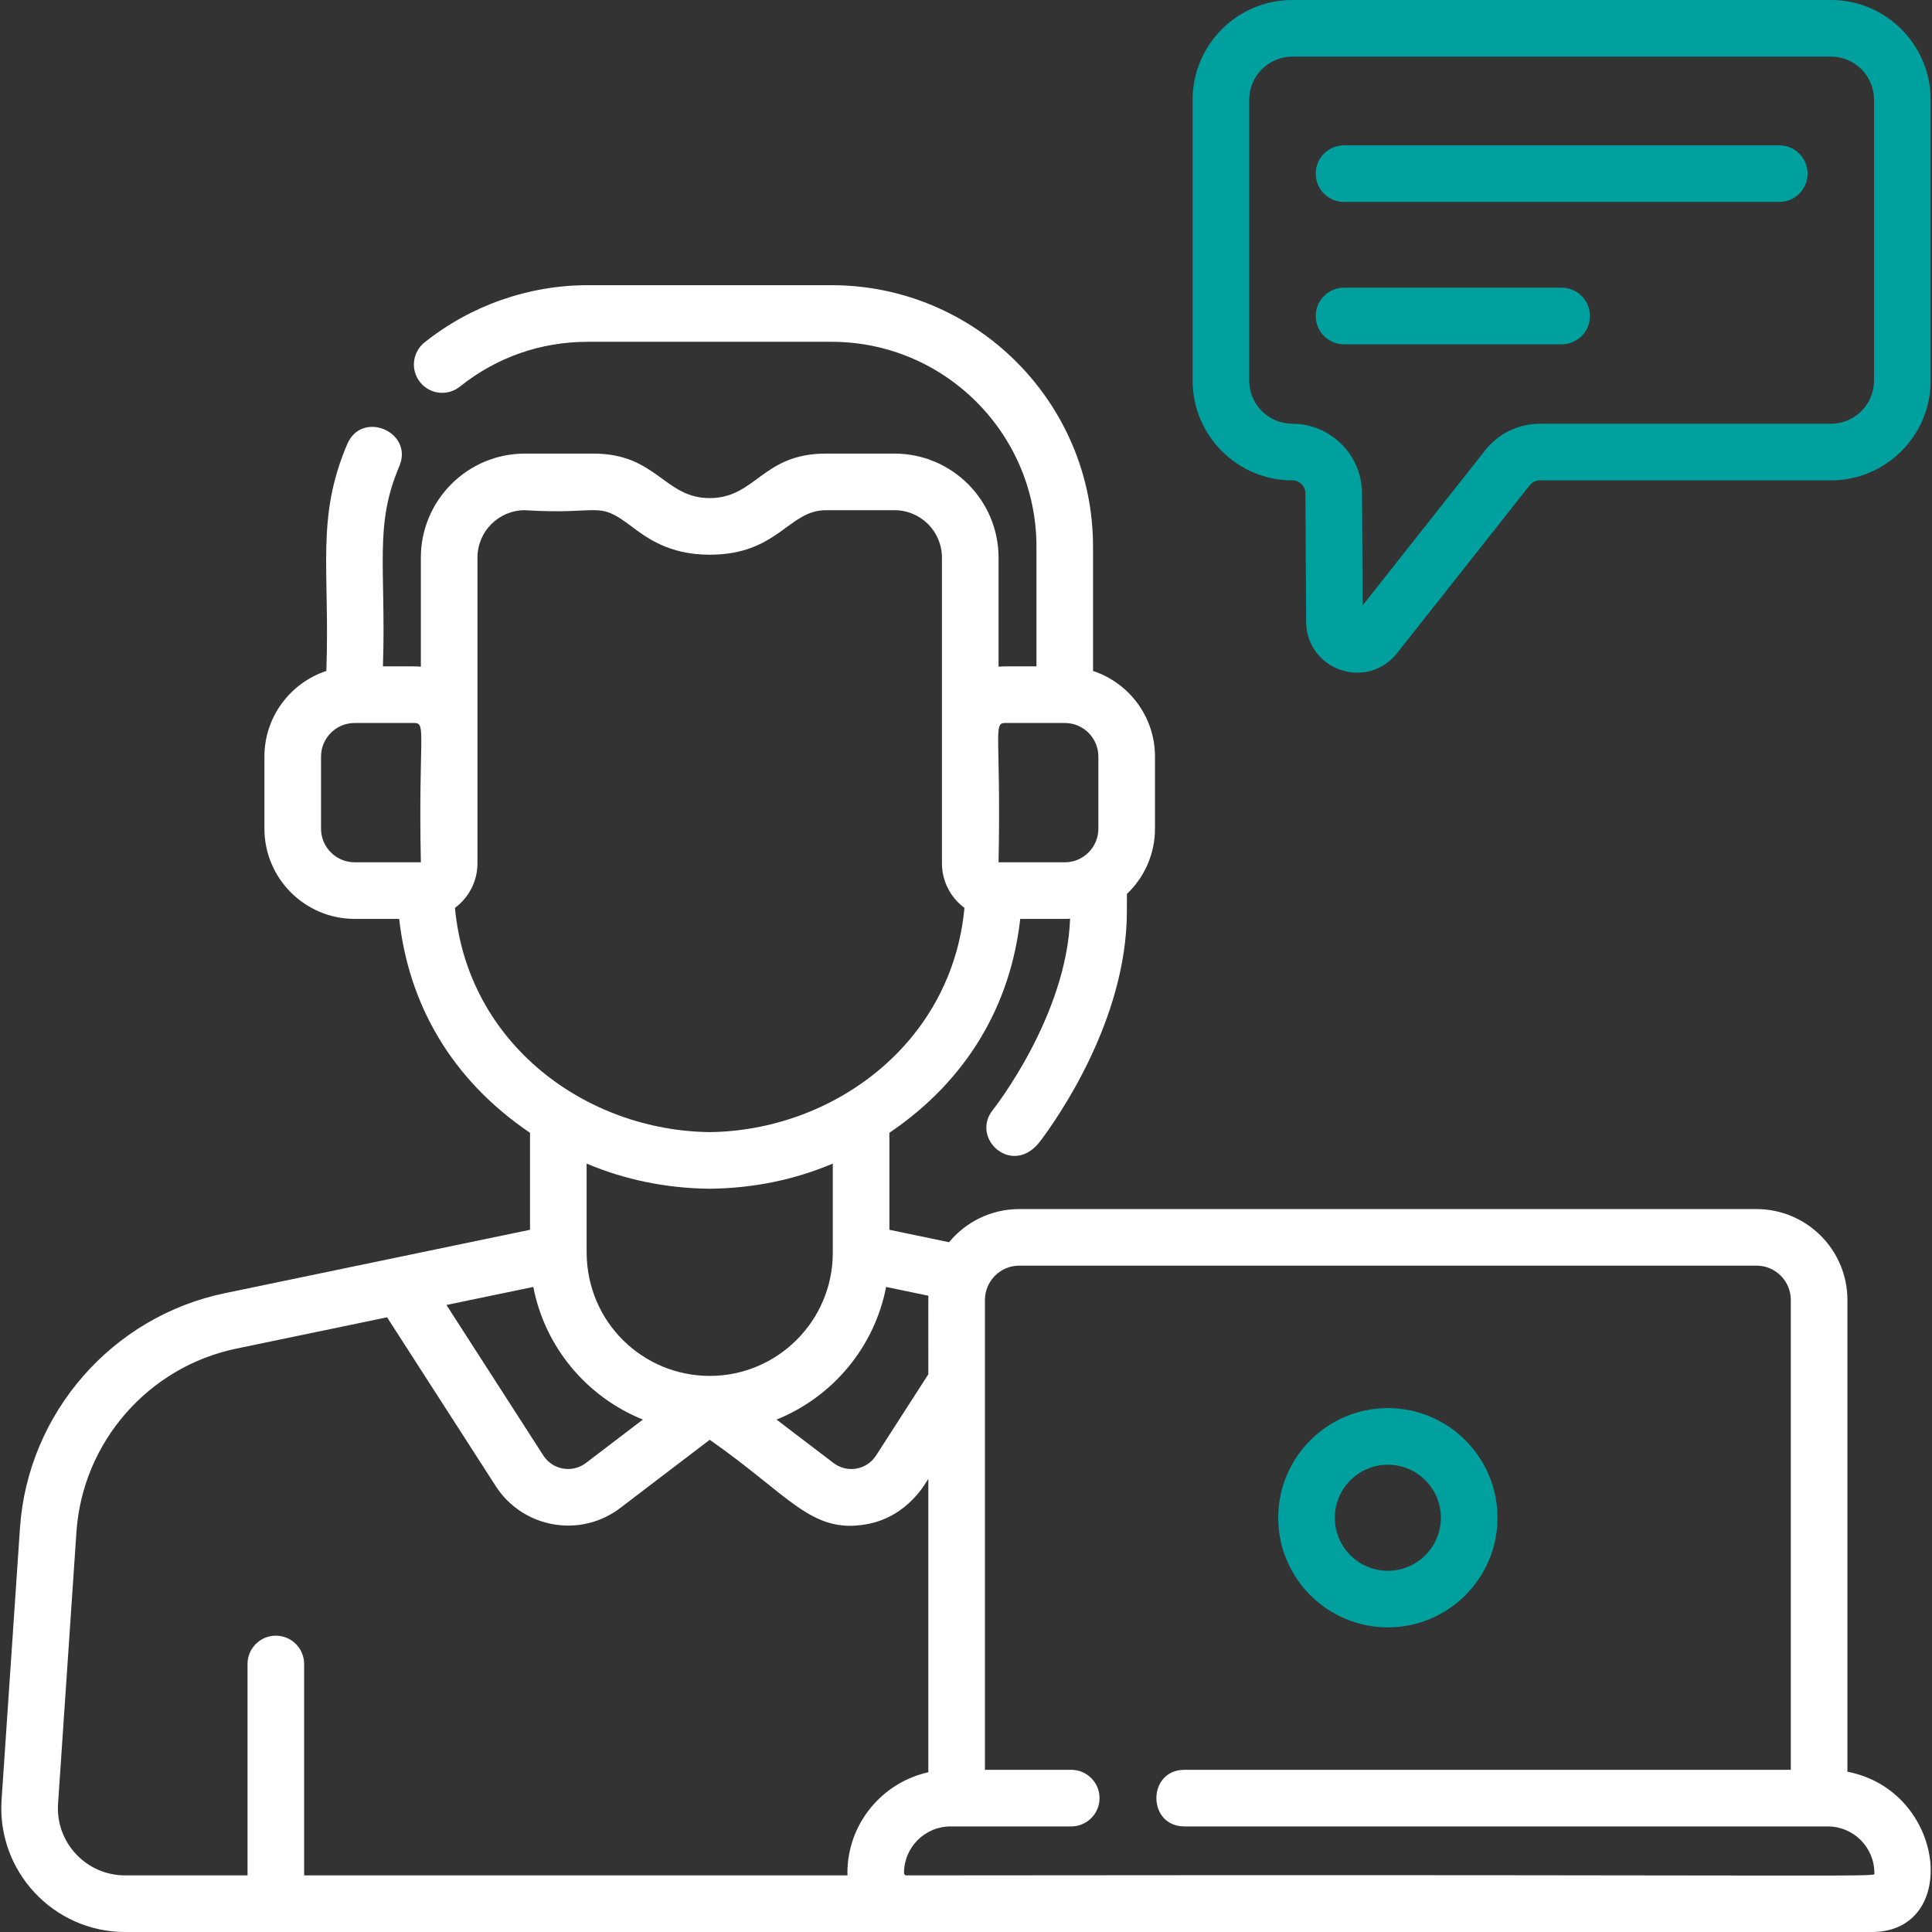 <svg xmlns="http://www.w3.org/2000/svg" width="60" height="60" viewBox="0 0 60 60" fill="none"><rect x="0" y="0" width="60" height="60" fill="#333333" stroke="none"/><g clip-path="url(#clip0_1832_96)"><path d="M41.74 6.271H55.257C55.742 6.271 56.136 5.878 56.136 5.393C56.136 4.907 55.742 4.514 55.257 4.514H41.74C41.254 4.514 40.861 4.907 40.861 5.393C40.861 5.878 41.254 6.271 41.74 6.271Z" fill="#00A09F"></path><path d="M41.74 10.693H48.498C48.984 10.693 49.377 10.3 49.377 9.814C49.377 9.328 48.984 8.935 48.498 8.935H41.74C41.254 8.935 40.861 9.328 40.861 9.814C40.861 10.3 41.254 10.693 41.74 10.693Z" fill="#00A09F"></path><path d="M57.373 55.022V40.371C57.373 38.815 56.107 37.549 54.551 37.549H31.652C30.776 37.549 29.992 37.95 29.474 38.578L27.621 38.192V35.18C30.077 33.516 31.39 31.166 31.684 28.537C33.119 28.535 33.068 28.541 33.233 28.531C33.121 31.571 30.858 34.439 30.835 34.468C30.12 35.358 31.45 36.568 32.301 35.446C32.798 34.79 34.996 31.7 34.996 28.303L34.998 27.762C35.534 27.252 35.869 26.532 35.869 25.735V23.496C35.869 22.258 35.061 21.206 33.945 20.837V16.975C33.945 12.499 30.304 8.857 25.827 8.857H18.253C16.416 8.857 14.616 9.489 13.184 10.635C12.805 10.938 12.743 11.491 13.047 11.87C13.35 12.249 13.903 12.31 14.282 12.007C15.42 11.096 16.793 10.615 18.253 10.615H25.827C29.334 10.615 32.188 13.468 32.188 16.975V20.695C31.209 20.698 31.181 20.688 31.011 20.705V17.317C31.011 15.536 29.562 14.087 27.781 14.087H25.645C23.672 14.087 23.473 15.469 22.04 15.469C20.63 15.469 20.388 14.087 18.436 14.087H16.3C14.519 14.087 13.07 15.536 13.07 17.317V20.705C12.898 20.688 12.852 20.698 11.893 20.695C11.991 17.593 11.613 16.329 12.4 14.482C12.856 13.414 11.24 12.722 10.784 13.792C9.801 16.097 10.249 17.683 10.135 20.837C9.02 21.206 8.212 22.258 8.212 23.496V25.736C8.212 27.28 9.469 28.537 11.014 28.537H12.397C12.691 31.158 13.989 33.506 16.46 35.18V38.192L6.975 40.163C3.475 40.891 0.862 43.889 0.62 47.456L0.049 55.895C-0.101 58.113 1.662 60 3.886 60H58.135C60.882 60 60.446 55.616 57.373 55.022ZM28.83 42.68L27.207 45.202C26.918 45.651 26.309 45.758 25.884 45.434L24.116 44.086C25.851 43.388 27.157 41.844 27.519 39.967L28.833 40.24C28.827 40.377 28.831 40.241 28.83 42.68ZM19.965 44.086L18.197 45.434C17.774 45.756 17.165 45.653 16.874 45.202L13.865 40.527L16.562 39.967C16.924 41.844 18.23 43.388 19.965 44.086ZM31.208 22.453H33.068C33.643 22.453 34.111 22.921 34.111 23.496V25.736C34.111 26.311 33.643 26.779 33.068 26.779H31.011C31.091 22.854 30.835 22.453 31.208 22.453ZM9.97 25.736V23.496C9.97 22.921 10.438 22.453 11.014 22.453H12.874C13.25 22.453 12.991 22.884 13.07 26.779H11.014C10.438 26.779 9.97 26.311 9.97 25.736ZM14.129 28.195C14.552 27.881 14.828 27.378 14.828 26.812C14.828 24.753 14.828 19.269 14.828 17.317C14.828 16.505 15.488 15.845 16.3 15.845C18.681 15.994 18.528 15.532 19.582 16.326C20.087 16.706 20.779 17.227 22.041 17.227C24.159 17.227 24.487 15.845 25.645 15.845H27.781C28.593 15.845 29.253 16.505 29.253 17.317C29.253 18.901 29.253 24.866 29.253 26.812C29.253 27.378 29.529 27.88 29.952 28.195C29.56 32.419 25.862 35.112 22.041 35.159C18.197 35.112 14.521 32.423 14.129 28.195ZM22.03 36.917H22.04C22.04 36.917 22.047 36.917 22.05 36.917C23.398 36.902 24.672 36.639 25.863 36.137V38.909C25.862 41.016 24.148 42.73 22.041 42.73C19.983 42.73 18.232 41.083 18.218 38.902V36.137C19.409 36.639 20.683 36.902 22.03 36.917ZM1.803 56.014L2.374 47.575C2.563 44.792 4.602 42.452 7.333 41.884L12.021 40.91L15.396 46.153C16.235 47.456 18.017 47.781 19.262 46.832L22.041 44.714C24.525 46.447 25.188 47.639 26.901 47.339C28.232 47.105 28.779 45.983 28.83 45.928V55.039C27.395 55.356 26.317 56.638 26.317 58.167C26.317 58.192 26.32 58.217 26.321 58.242H9.445V51.676C9.445 51.191 9.051 50.797 8.566 50.797C8.081 50.797 7.687 51.191 7.687 51.676V58.242H3.886C2.681 58.242 1.721 57.225 1.803 56.014ZM28.15 58.242C28.109 58.242 28.075 58.209 28.075 58.167C28.075 57.369 28.724 56.721 29.521 56.721H33.268C33.754 56.721 34.147 56.327 34.147 55.842C34.147 55.356 33.754 54.963 33.268 54.963H30.588V40.371C30.588 39.79 31.061 39.306 31.652 39.306H54.551C55.138 39.306 55.615 39.784 55.615 40.371V54.963H36.785C35.623 54.963 35.621 56.721 36.785 56.721H56.764C57.561 56.721 58.21 57.37 58.21 58.167C58.21 58.315 59.286 58.207 28.15 58.242Z" fill="white"></path><path d="M43.101 50.54C44.979 50.54 46.506 49.012 46.506 47.135C46.506 45.257 44.979 43.73 43.101 43.73C41.224 43.73 39.696 45.257 39.696 47.135C39.696 49.012 41.224 50.54 43.101 50.54ZM43.101 45.488C44.01 45.488 44.748 46.227 44.748 47.135C44.748 48.043 44.01 48.782 43.101 48.782C42.193 48.782 41.454 48.043 41.454 47.135C41.454 46.227 42.193 45.488 43.101 45.488Z" fill="#00A09F"></path><path d="M40.135 14.918C40.357 14.918 40.539 15.099 40.541 15.321L40.564 19.316C40.568 19.997 40.986 20.581 41.63 20.802C42.284 21.027 42.969 20.814 43.385 20.287L47.505 15.072C47.583 14.974 47.699 14.918 47.824 14.918H56.862C58.569 14.918 59.958 13.528 59.958 11.821V3.096C59.958 1.389 58.569 0 56.862 0H40.135C38.427 0 37.038 1.389 37.038 3.096V11.821C37.038 13.528 38.427 14.918 40.135 14.918ZM38.796 3.096C38.796 2.358 39.397 1.758 40.135 1.758H56.862C57.6 1.758 58.2 2.358 58.2 3.096V11.821C58.2 12.559 57.6 13.16 56.862 13.16H47.824C47.158 13.16 46.539 13.46 46.126 13.982L42.319 18.801L42.299 15.311C42.292 14.125 41.321 13.16 40.135 13.16C39.397 13.16 38.796 12.559 38.796 11.821V3.096H38.796Z" fill="#00A09F"></path></g><defs><clipPath id="clip0_1832_96"><rect width="60" height="60" fill="white"></rect></clipPath></defs></svg>